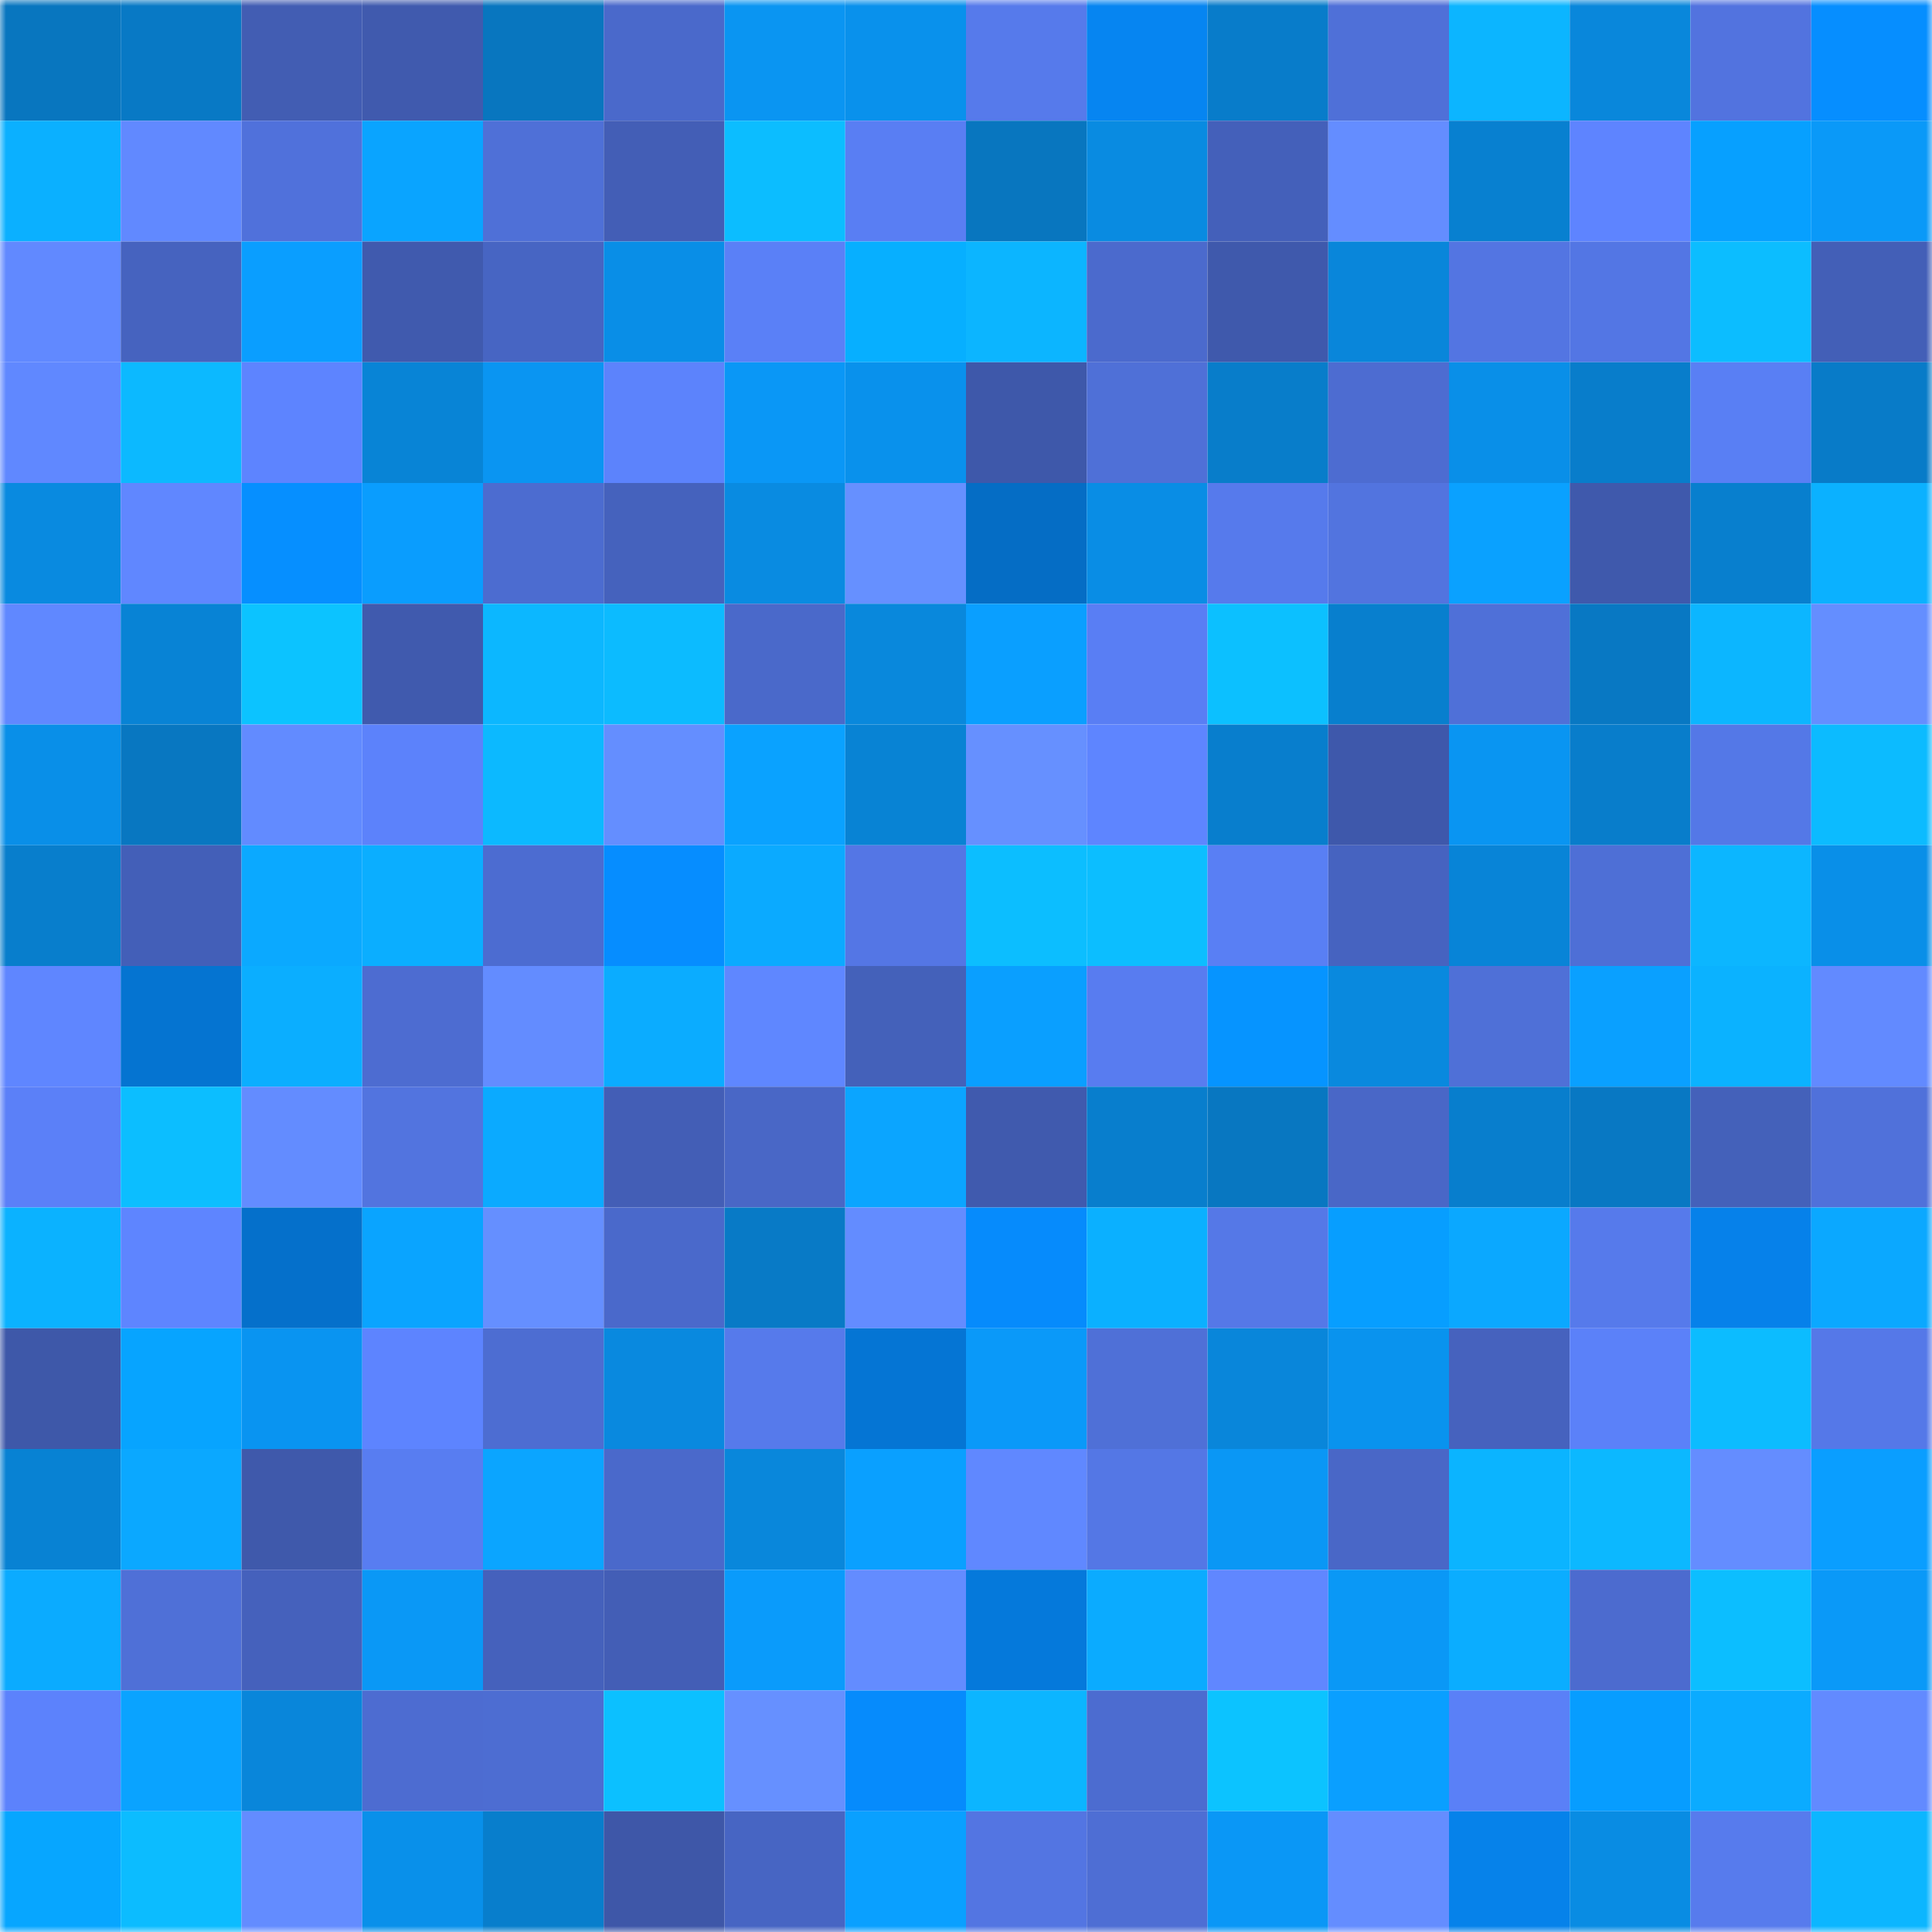 <svg viewBox="0 0 160 160" fill="none" role="img" xmlns="http://www.w3.org/2000/svg" width="240" height="240" name="ens%2Cpinchuk0909.eth"><mask id="822389525" mask-type="alpha" maskUnits="userSpaceOnUse" x="0" y="0" width="160" height="160"><rect width="160" height="160" fill="#FFFFFF"></rect></mask><g mask="url(#822389525)"><rect x="0" y="0" width="10" height="10" fill="#0876bf"></rect><rect x="10" y="0" width="10" height="10" fill="#0879c5"></rect><rect x="20" y="0" width="10" height="10" fill="#425db3"></rect><rect x="30" y="0" width="10" height="10" fill="#405aae"></rect><rect x="40" y="0" width="10" height="10" fill="#0876bf"></rect><rect x="50" y="0" width="10" height="10" fill="#4a69cb"></rect><rect x="60" y="0" width="10" height="10" fill="#0a95f2"></rect><rect x="70" y="0" width="10" height="10" fill="#0991ec"></rect><rect x="80" y="0" width="10" height="10" fill="#567aeb"></rect><rect x="90" y="0" width="10" height="10" fill="#0685f1"></rect><rect x="100" y="0" width="10" height="10" fill="#087cca"></rect><rect x="110" y="0" width="10" height="10" fill="#4f70d8"></rect><rect x="120" y="0" width="10" height="10" fill="#0cb5ff"></rect><rect x="130" y="0" width="10" height="10" fill="#0987db"></rect><rect x="140" y="0" width="10" height="10" fill="#5273df"></rect><rect x="150" y="0" width="10" height="10" fill="#068eff"></rect><rect x="0" y="10" width="10" height="10" fill="#0bb0ff"></rect><rect x="10" y="10" width="10" height="10" fill="#6189ff"></rect><rect x="20" y="10" width="10" height="10" fill="#5071db"></rect><rect x="30" y="10" width="10" height="10" fill="#0aa4ff"></rect><rect x="40" y="10" width="10" height="10" fill="#4f70d7"></rect><rect x="50" y="10" width="10" height="10" fill="#435eb6"></rect><rect x="60" y="10" width="10" height="10" fill="#0cbdff"></rect><rect x="70" y="10" width="10" height="10" fill="#597ef3"></rect><rect x="80" y="10" width="10" height="10" fill="#0876bf"></rect><rect x="90" y="10" width="10" height="10" fill="#098be1"></rect><rect x="100" y="10" width="10" height="10" fill="#4460ba"></rect><rect x="110" y="10" width="10" height="10" fill="#648dff"></rect><rect x="120" y="10" width="10" height="10" fill="#0880d0"></rect><rect x="130" y="10" width="10" height="10" fill="#5e84ff"></rect><rect x="140" y="10" width="10" height="10" fill="#07a0ff"></rect><rect x="150" y="10" width="10" height="10" fill="#0a99f8"></rect><rect x="0" y="20" width="10" height="10" fill="#6189ff"></rect><rect x="10" y="20" width="10" height="10" fill="#4663bf"></rect><rect x="20" y="20" width="10" height="10" fill="#0a9eff"></rect><rect x="30" y="20" width="10" height="10" fill="#405aae"></rect><rect x="40" y="20" width="10" height="10" fill="#4765c3"></rect><rect x="50" y="20" width="10" height="10" fill="#098ee7"></rect><rect x="60" y="20" width="10" height="10" fill="#5a80f7"></rect><rect x="70" y="20" width="10" height="10" fill="#07afff"></rect><rect x="80" y="20" width="10" height="10" fill="#0cb5ff"></rect><rect x="90" y="20" width="10" height="10" fill="#4b6acd"></rect><rect x="100" y="20" width="10" height="10" fill="#3f59ac"></rect><rect x="110" y="20" width="10" height="10" fill="#0986da"></rect><rect x="120" y="20" width="10" height="10" fill="#5375e2"></rect><rect x="130" y="20" width="10" height="10" fill="#5376e4"></rect><rect x="140" y="20" width="10" height="10" fill="#0cbdff"></rect><rect x="150" y="20" width="10" height="10" fill="#435fb7"></rect><rect x="0" y="30" width="10" height="10" fill="#6088ff"></rect><rect x="10" y="30" width="10" height="10" fill="#0cb9ff"></rect><rect x="20" y="30" width="10" height="10" fill="#5d84ff"></rect><rect x="30" y="30" width="10" height="10" fill="#0884d6"></rect><rect x="40" y="30" width="10" height="10" fill="#0a95f2"></rect><rect x="50" y="30" width="10" height="10" fill="#5c83fc"></rect><rect x="60" y="30" width="10" height="10" fill="#0a97f6"></rect><rect x="70" y="30" width="10" height="10" fill="#0991ec"></rect><rect x="80" y="30" width="10" height="10" fill="#3e58aa"></rect><rect x="90" y="30" width="10" height="10" fill="#4f70d7"></rect><rect x="100" y="30" width="10" height="10" fill="#087dca"></rect><rect x="110" y="30" width="10" height="10" fill="#4d6cd1"></rect><rect x="120" y="30" width="10" height="10" fill="#098fe8"></rect><rect x="130" y="30" width="10" height="10" fill="#087dcb"></rect><rect x="140" y="30" width="10" height="10" fill="#597ff4"></rect><rect x="150" y="30" width="10" height="10" fill="#087bc8"></rect><rect x="0" y="40" width="10" height="10" fill="#098ae0"></rect><rect x="10" y="40" width="10" height="10" fill="#6087ff"></rect><rect x="20" y="40" width="10" height="10" fill="#068fff"></rect><rect x="30" y="40" width="10" height="10" fill="#0a9dfe"></rect><rect x="40" y="40" width="10" height="10" fill="#4c6cd0"></rect><rect x="50" y="40" width="10" height="10" fill="#4562bd"></rect><rect x="60" y="40" width="10" height="10" fill="#098be1"></rect><rect x="70" y="40" width="10" height="10" fill="#6690ff"></rect><rect x="80" y="40" width="10" height="10" fill="#056dc5"></rect><rect x="90" y="40" width="10" height="10" fill="#098de5"></rect><rect x="100" y="40" width="10" height="10" fill="#567aec"></rect><rect x="110" y="40" width="10" height="10" fill="#5274df"></rect><rect x="120" y="40" width="10" height="10" fill="#0aa1ff"></rect><rect x="130" y="40" width="10" height="10" fill="#3f59ac"></rect><rect x="140" y="40" width="10" height="10" fill="#087fce"></rect><rect x="150" y="40" width="10" height="10" fill="#0bb1ff"></rect><rect x="0" y="50" width="10" height="10" fill="#6088ff"></rect><rect x="10" y="50" width="10" height="10" fill="#0883d5"></rect><rect x="20" y="50" width="10" height="10" fill="#0cc3ff"></rect><rect x="30" y="50" width="10" height="10" fill="#405aae"></rect><rect x="40" y="50" width="10" height="10" fill="#0cb7ff"></rect><rect x="50" y="50" width="10" height="10" fill="#0cbbff"></rect><rect x="60" y="50" width="10" height="10" fill="#4a69ca"></rect><rect x="70" y="50" width="10" height="10" fill="#0988dc"></rect><rect x="80" y="50" width="10" height="10" fill="#0a9fff"></rect><rect x="90" y="50" width="10" height="10" fill="#597ef4"></rect><rect x="100" y="50" width="10" height="10" fill="#0cc0ff"></rect><rect x="110" y="50" width="10" height="10" fill="#087fce"></rect><rect x="120" y="50" width="10" height="10" fill="#4f70d8"></rect><rect x="130" y="50" width="10" height="10" fill="#0878c3"></rect><rect x="140" y="50" width="10" height="10" fill="#0cb6ff"></rect><rect x="150" y="50" width="10" height="10" fill="#648eff"></rect><rect x="0" y="60" width="10" height="10" fill="#098fe8"></rect><rect x="10" y="60" width="10" height="10" fill="#0877c1"></rect><rect x="20" y="60" width="10" height="10" fill="#628bff"></rect><rect x="30" y="60" width="10" height="10" fill="#5c82fb"></rect><rect x="40" y="60" width="10" height="10" fill="#0cb9ff"></rect><rect x="50" y="60" width="10" height="10" fill="#648eff"></rect><rect x="60" y="60" width="10" height="10" fill="#0aa2ff"></rect><rect x="70" y="60" width="10" height="10" fill="#0883d4"></rect><rect x="80" y="60" width="10" height="10" fill="#6690ff"></rect><rect x="90" y="60" width="10" height="10" fill="#5e85ff"></rect><rect x="100" y="60" width="10" height="10" fill="#087ecd"></rect><rect x="110" y="60" width="10" height="10" fill="#3e58ab"></rect><rect x="120" y="60" width="10" height="10" fill="#0995f2"></rect><rect x="130" y="60" width="10" height="10" fill="#087dcb"></rect><rect x="140" y="60" width="10" height="10" fill="#5478e7"></rect><rect x="150" y="60" width="10" height="10" fill="#0cbbff"></rect><rect x="0" y="70" width="10" height="10" fill="#087ecc"></rect><rect x="10" y="70" width="10" height="10" fill="#435fb8"></rect><rect x="20" y="70" width="10" height="10" fill="#0ba9ff"></rect><rect x="30" y="70" width="10" height="10" fill="#0baeff"></rect><rect x="40" y="70" width="10" height="10" fill="#4c6cd1"></rect><rect x="50" y="70" width="10" height="10" fill="#068dff"></rect><rect x="60" y="70" width="10" height="10" fill="#0baaff"></rect><rect x="70" y="70" width="10" height="10" fill="#5476e5"></rect><rect x="80" y="70" width="10" height="10" fill="#0cbeff"></rect><rect x="90" y="70" width="10" height="10" fill="#0cbeff"></rect><rect x="100" y="70" width="10" height="10" fill="#597ff4"></rect><rect x="110" y="70" width="10" height="10" fill="#4663c0"></rect><rect x="120" y="70" width="10" height="10" fill="#0884d7"></rect><rect x="130" y="70" width="10" height="10" fill="#4e6fd6"></rect><rect x="140" y="70" width="10" height="10" fill="#0cb6ff"></rect><rect x="150" y="70" width="10" height="10" fill="#098fe8"></rect><rect x="0" y="80" width="10" height="10" fill="#5f86ff"></rect><rect x="10" y="80" width="10" height="10" fill="#0574d1"></rect><rect x="20" y="80" width="10" height="10" fill="#0baeff"></rect><rect x="30" y="80" width="10" height="10" fill="#4d6cd1"></rect><rect x="40" y="80" width="10" height="10" fill="#638cff"></rect><rect x="50" y="80" width="10" height="10" fill="#0bacff"></rect><rect x="60" y="80" width="10" height="10" fill="#5f87ff"></rect><rect x="70" y="80" width="10" height="10" fill="#4461ba"></rect><rect x="80" y="80" width="10" height="10" fill="#0a9fff"></rect><rect x="90" y="80" width="10" height="10" fill="#587cf0"></rect><rect x="100" y="80" width="10" height="10" fill="#0694ff"></rect><rect x="110" y="80" width="10" height="10" fill="#0989de"></rect><rect x="120" y="80" width="10" height="10" fill="#4f70d7"></rect><rect x="130" y="80" width="10" height="10" fill="#0aa0ff"></rect><rect x="140" y="80" width="10" height="10" fill="#0bb2ff"></rect><rect x="150" y="80" width="10" height="10" fill="#628aff"></rect><rect x="0" y="90" width="10" height="10" fill="#5b80f8"></rect><rect x="10" y="90" width="10" height="10" fill="#0cbeff"></rect><rect x="20" y="90" width="10" height="10" fill="#638cff"></rect><rect x="30" y="90" width="10" height="10" fill="#5274df"></rect><rect x="40" y="90" width="10" height="10" fill="#0baaff"></rect><rect x="50" y="90" width="10" height="10" fill="#435eb6"></rect><rect x="60" y="90" width="10" height="10" fill="#4967c6"></rect><rect x="70" y="90" width="10" height="10" fill="#0ba5ff"></rect><rect x="80" y="90" width="10" height="10" fill="#405aae"></rect><rect x="90" y="90" width="10" height="10" fill="#087ecd"></rect><rect x="100" y="90" width="10" height="10" fill="#0877c1"></rect><rect x="110" y="90" width="10" height="10" fill="#4967c7"></rect><rect x="120" y="90" width="10" height="10" fill="#087ecd"></rect><rect x="130" y="90" width="10" height="10" fill="#0878c3"></rect><rect x="140" y="90" width="10" height="10" fill="#4461ba"></rect><rect x="150" y="90" width="10" height="10" fill="#5071da"></rect><rect x="0" y="100" width="10" height="10" fill="#0bb2ff"></rect><rect x="10" y="100" width="10" height="10" fill="#5e85ff"></rect><rect x="20" y="100" width="10" height="10" fill="#0570cb"></rect><rect x="30" y="100" width="10" height="10" fill="#0aa4ff"></rect><rect x="40" y="100" width="10" height="10" fill="#658fff"></rect><rect x="50" y="100" width="10" height="10" fill="#4a69cb"></rect><rect x="60" y="100" width="10" height="10" fill="#087ac6"></rect><rect x="70" y="100" width="10" height="10" fill="#638cff"></rect><rect x="80" y="100" width="10" height="10" fill="#068bfc"></rect><rect x="90" y="100" width="10" height="10" fill="#0bb0ff"></rect><rect x="100" y="100" width="10" height="10" fill="#5578e7"></rect><rect x="110" y="100" width="10" height="10" fill="#079eff"></rect><rect x="120" y="100" width="10" height="10" fill="#0ba8ff"></rect><rect x="130" y="100" width="10" height="10" fill="#567aeb"></rect><rect x="140" y="100" width="10" height="10" fill="#0681ea"></rect><rect x="150" y="100" width="10" height="10" fill="#0ba8ff"></rect><rect x="0" y="110" width="10" height="10" fill="#3e58a9"></rect><rect x="10" y="110" width="10" height="10" fill="#07a4ff"></rect><rect x="20" y="110" width="10" height="10" fill="#0994f1"></rect><rect x="30" y="110" width="10" height="10" fill="#5d84ff"></rect><rect x="40" y="110" width="10" height="10" fill="#4d6dd2"></rect><rect x="50" y="110" width="10" height="10" fill="#0989df"></rect><rect x="60" y="110" width="10" height="10" fill="#567aeb"></rect><rect x="70" y="110" width="10" height="10" fill="#0575d4"></rect><rect x="80" y="110" width="10" height="10" fill="#0a99f9"></rect><rect x="90" y="110" width="10" height="10" fill="#4f70d7"></rect><rect x="100" y="110" width="10" height="10" fill="#0986da"></rect><rect x="110" y="110" width="10" height="10" fill="#0993ee"></rect><rect x="120" y="110" width="10" height="10" fill="#4662be"></rect><rect x="130" y="110" width="10" height="10" fill="#5b81f9"></rect><rect x="140" y="110" width="10" height="10" fill="#0cbcff"></rect><rect x="150" y="110" width="10" height="10" fill="#5578e8"></rect><rect x="0" y="120" width="10" height="10" fill="#0882d3"></rect><rect x="10" y="120" width="10" height="10" fill="#0ba8ff"></rect><rect x="20" y="120" width="10" height="10" fill="#3f59ab"></rect><rect x="30" y="120" width="10" height="10" fill="#587df1"></rect><rect x="40" y="120" width="10" height="10" fill="#0ba5ff"></rect><rect x="50" y="120" width="10" height="10" fill="#4a69cb"></rect><rect x="60" y="120" width="10" height="10" fill="#0987db"></rect><rect x="70" y="120" width="10" height="10" fill="#0aa0ff"></rect><rect x="80" y="120" width="10" height="10" fill="#6088ff"></rect><rect x="90" y="120" width="10" height="10" fill="#5477e5"></rect><rect x="100" y="120" width="10" height="10" fill="#0a97f5"></rect><rect x="110" y="120" width="10" height="10" fill="#4967c7"></rect><rect x="120" y="120" width="10" height="10" fill="#0bb4ff"></rect><rect x="130" y="120" width="10" height="10" fill="#0cb8ff"></rect><rect x="140" y="120" width="10" height="10" fill="#648dff"></rect><rect x="150" y="120" width="10" height="10" fill="#0a9eff"></rect><rect x="0" y="130" width="10" height="10" fill="#0babff"></rect><rect x="10" y="130" width="10" height="10" fill="#4f70d7"></rect><rect x="20" y="130" width="10" height="10" fill="#4561bc"></rect><rect x="30" y="130" width="10" height="10" fill="#0a98f6"></rect><rect x="40" y="130" width="10" height="10" fill="#4561bc"></rect><rect x="50" y="130" width="10" height="10" fill="#435eb6"></rect><rect x="60" y="130" width="10" height="10" fill="#0a9bfb"></rect><rect x="70" y="130" width="10" height="10" fill="#638cff"></rect><rect x="80" y="130" width="10" height="10" fill="#0579db"></rect><rect x="90" y="130" width="10" height="10" fill="#0babff"></rect><rect x="100" y="130" width="10" height="10" fill="#6087ff"></rect><rect x="110" y="130" width="10" height="10" fill="#0a98f6"></rect><rect x="120" y="130" width="10" height="10" fill="#0badff"></rect><rect x="130" y="130" width="10" height="10" fill="#4c6bcf"></rect><rect x="140" y="130" width="10" height="10" fill="#0cbeff"></rect><rect x="150" y="130" width="10" height="10" fill="#0a99f8"></rect><rect x="0" y="140" width="10" height="10" fill="#5c82fc"></rect><rect x="10" y="140" width="10" height="10" fill="#0aa3ff"></rect><rect x="20" y="140" width="10" height="10" fill="#0986da"></rect><rect x="30" y="140" width="10" height="10" fill="#4d6cd1"></rect><rect x="40" y="140" width="10" height="10" fill="#4d6dd2"></rect><rect x="50" y="140" width="10" height="10" fill="#0cc0ff"></rect><rect x="60" y="140" width="10" height="10" fill="#6690ff"></rect><rect x="70" y="140" width="10" height="10" fill="#068bfc"></rect><rect x="80" y="140" width="10" height="10" fill="#0cb5ff"></rect><rect x="90" y="140" width="10" height="10" fill="#4c6cd0"></rect><rect x="100" y="140" width="10" height="10" fill="#0cc3ff"></rect><rect x="110" y="140" width="10" height="10" fill="#0a9fff"></rect><rect x="120" y="140" width="10" height="10" fill="#5a80f7"></rect><rect x="130" y="140" width="10" height="10" fill="#079dff"></rect><rect x="140" y="140" width="10" height="10" fill="#0babff"></rect><rect x="150" y="140" width="10" height="10" fill="#628aff"></rect><rect x="0" y="150" width="10" height="10" fill="#07a6ff"></rect><rect x="10" y="150" width="10" height="10" fill="#0cbcff"></rect><rect x="20" y="150" width="10" height="10" fill="#638cff"></rect><rect x="30" y="150" width="10" height="10" fill="#0990ea"></rect><rect x="40" y="150" width="10" height="10" fill="#087ecc"></rect><rect x="50" y="150" width="10" height="10" fill="#3e57a8"></rect><rect x="60" y="150" width="10" height="10" fill="#4765c3"></rect><rect x="70" y="150" width="10" height="10" fill="#0aa0ff"></rect><rect x="80" y="150" width="10" height="10" fill="#5375e2"></rect><rect x="90" y="150" width="10" height="10" fill="#4e6ed4"></rect><rect x="100" y="150" width="10" height="10" fill="#0a97f6"></rect><rect x="110" y="150" width="10" height="10" fill="#648dff"></rect><rect x="120" y="150" width="10" height="10" fill="#0682ea"></rect><rect x="130" y="150" width="10" height="10" fill="#098ce3"></rect><rect x="140" y="150" width="10" height="10" fill="#577bed"></rect><rect x="150" y="150" width="10" height="10" fill="#0cb6ff"></rect></g></svg>